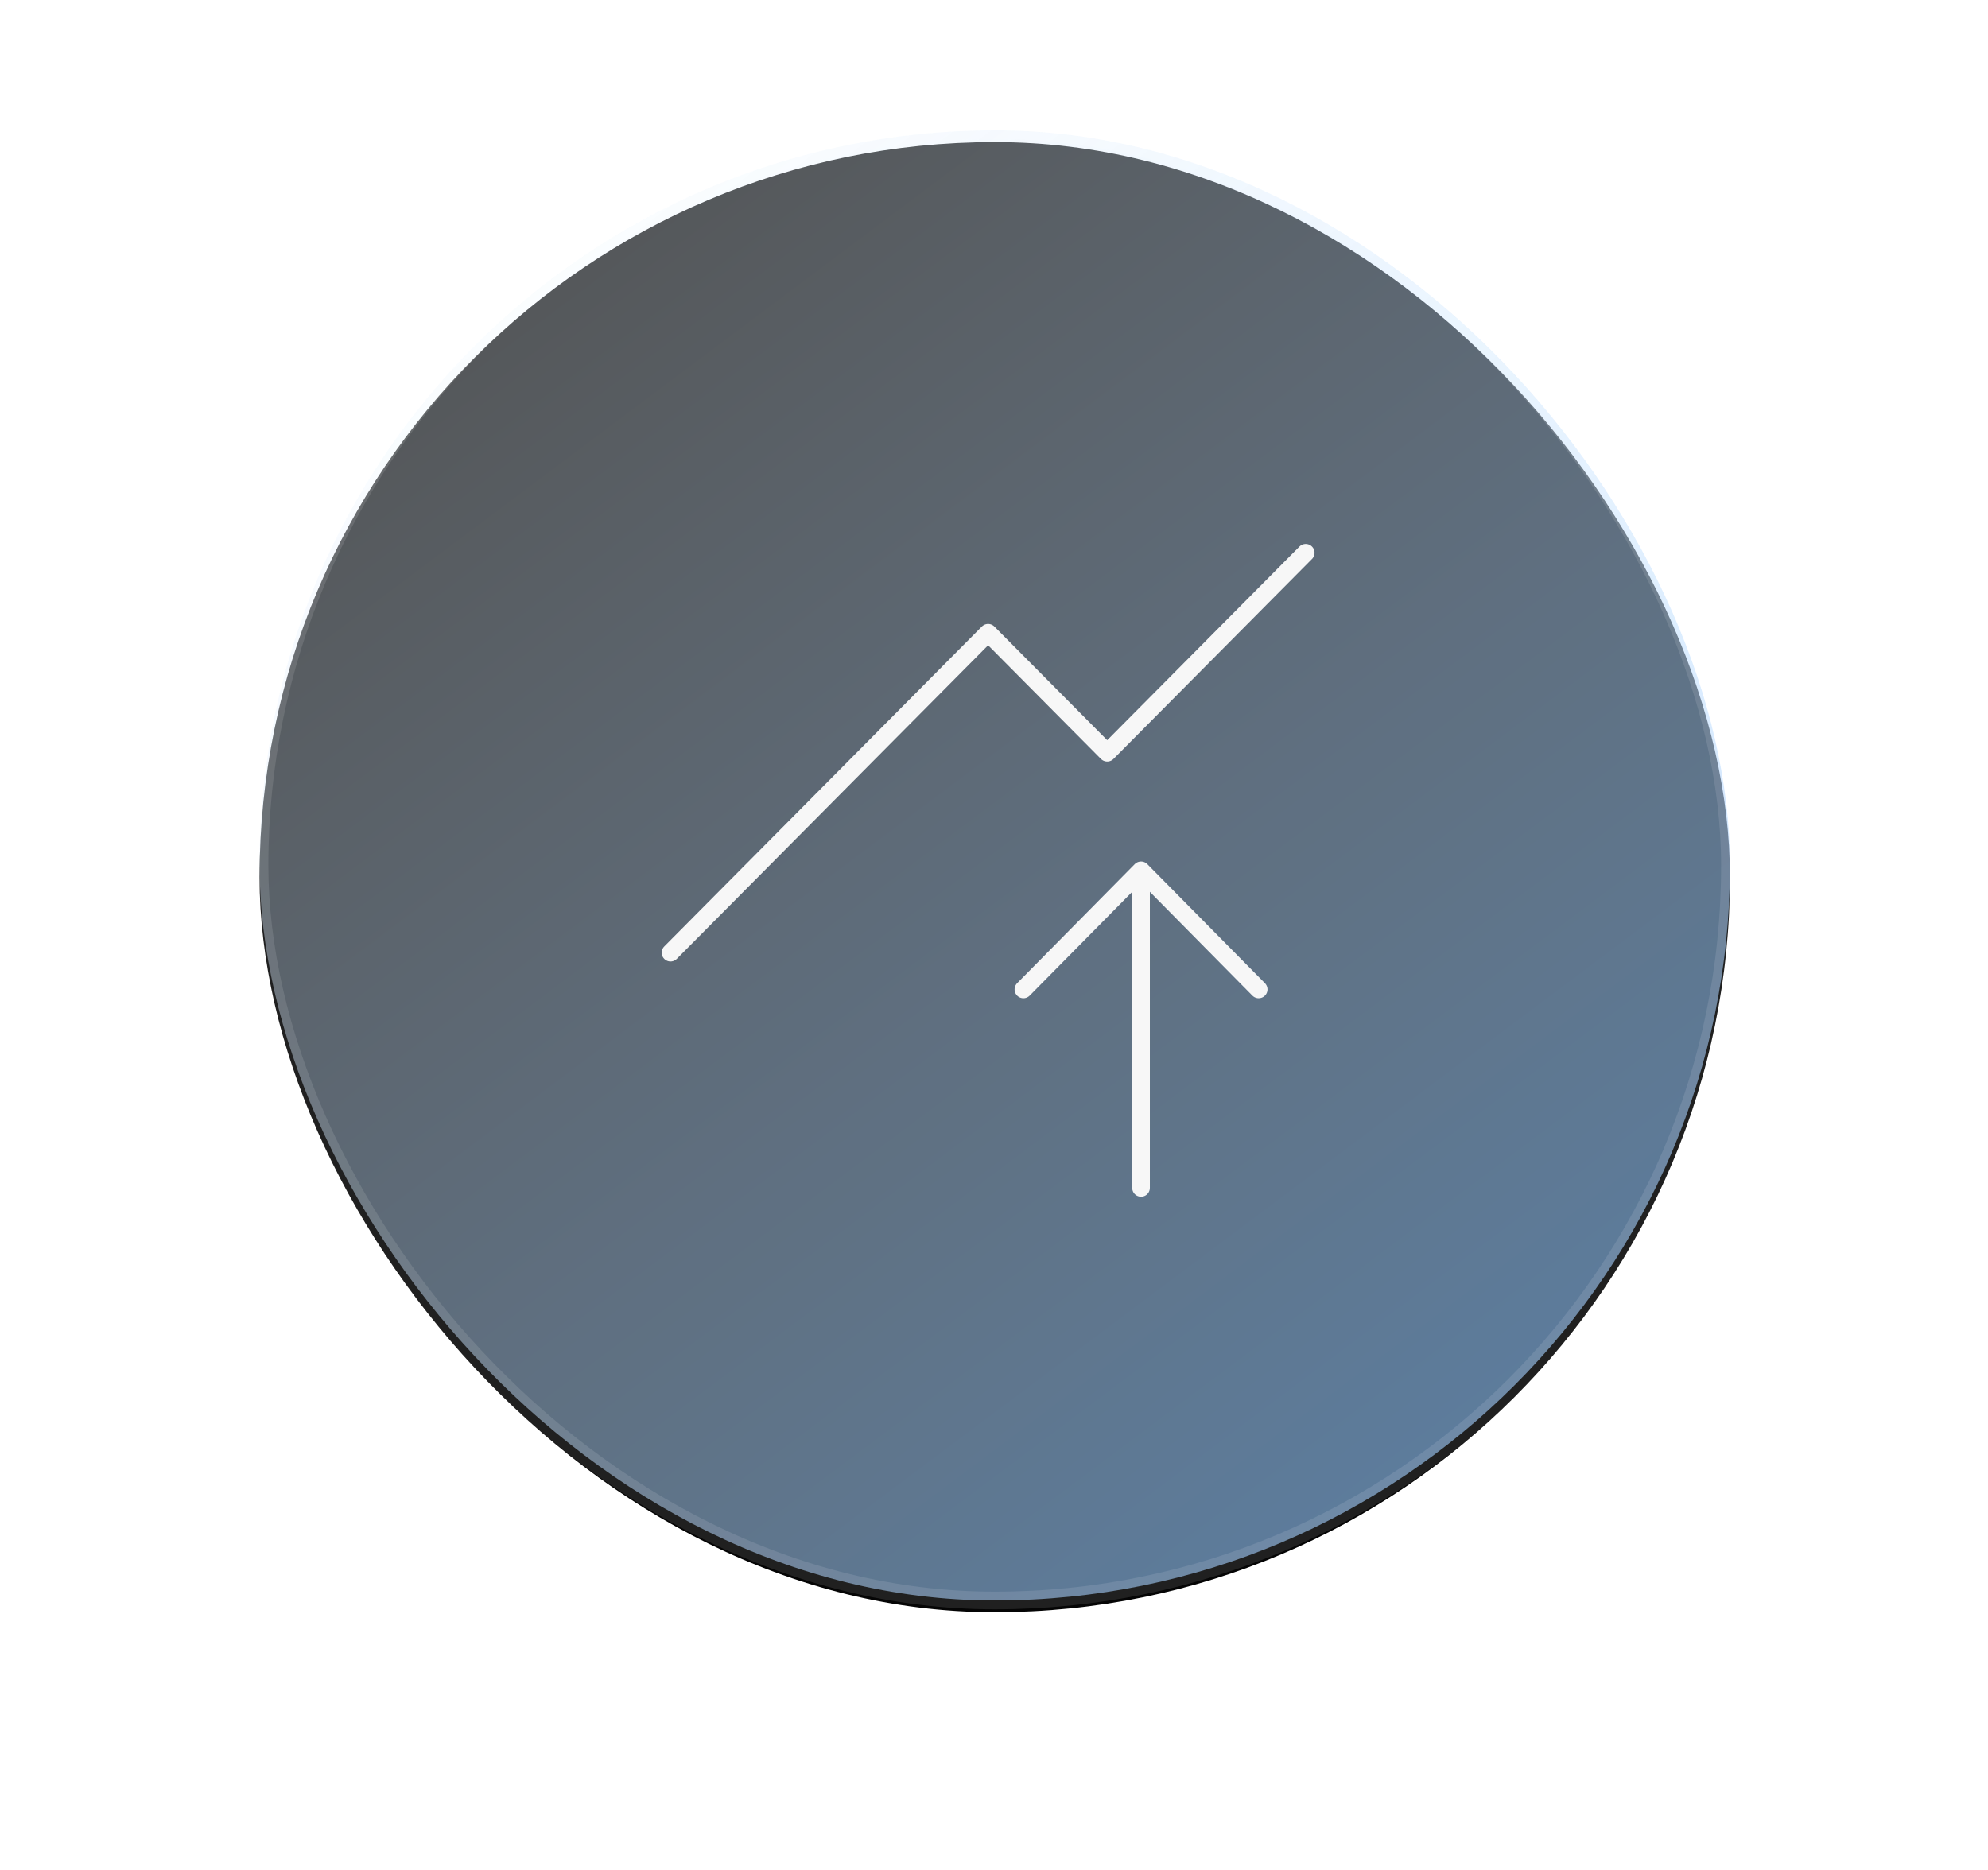 <svg height="159" viewBox="0 0 169 159" width="169" xmlns="http://www.w3.org/2000/svg" xmlns:xlink="http://www.w3.org/1999/xlink"><defs><linearGradient id="a" x1="0%" x2="160.531%" y1="0%" y2="214%"><stop offset="0" stop-color="#fffffd" stop-opacity=".29"/><stop offset="1" stop-color="#0e82ff"/></linearGradient><rect id="b" height="125" rx="62.5" width="125"/><filter id="c" height="159.6%" width="159.6%" x="-29.8%" y="-29%"><feMorphology in="SourceAlpha" operator="dilate" radius="0.25" result="shadowSpreadOuter1"/><feOffset dx="0" dy="1" in="shadowSpreadOuter1" result="shadowOffsetOuter1"/><feGaussianBlur in="shadowOffsetOuter1" result="shadowBlurOuter1" stdDeviation="12.5"/><feComposite in="shadowBlurOuter1" in2="SourceAlpha" operator="out" result="shadowBlurOuter1"/><feColorMatrix in="shadowBlurOuter1" type="matrix" values="0 0 0 0 1   0 0 0 0 1   0 0 0 0 1  0 0 0 0.182 0"/></filter></defs><g fill="none" fill-rule="evenodd"><g opacity=".978" transform="translate(22.063 11.081)"><use fill="#000" filter="url(#c)" xlink:href="#b"/><use fill="url(#a)" fill-rule="evenodd" stroke="#fff" stroke-opacity=".11" stroke-width="1.5" xlink:href="#b"/></g><g stroke="#f7f7f7" stroke-linecap="round" stroke-linejoin="round" stroke-width="1.5" transform="translate(57 47)"><path d="m40 54v-27m0 0 10 10.125m-10-10.125-10 10.125"/><path d="m0 34 27-27.2 10.125 10.2 16.875-17"/></g></g></svg>